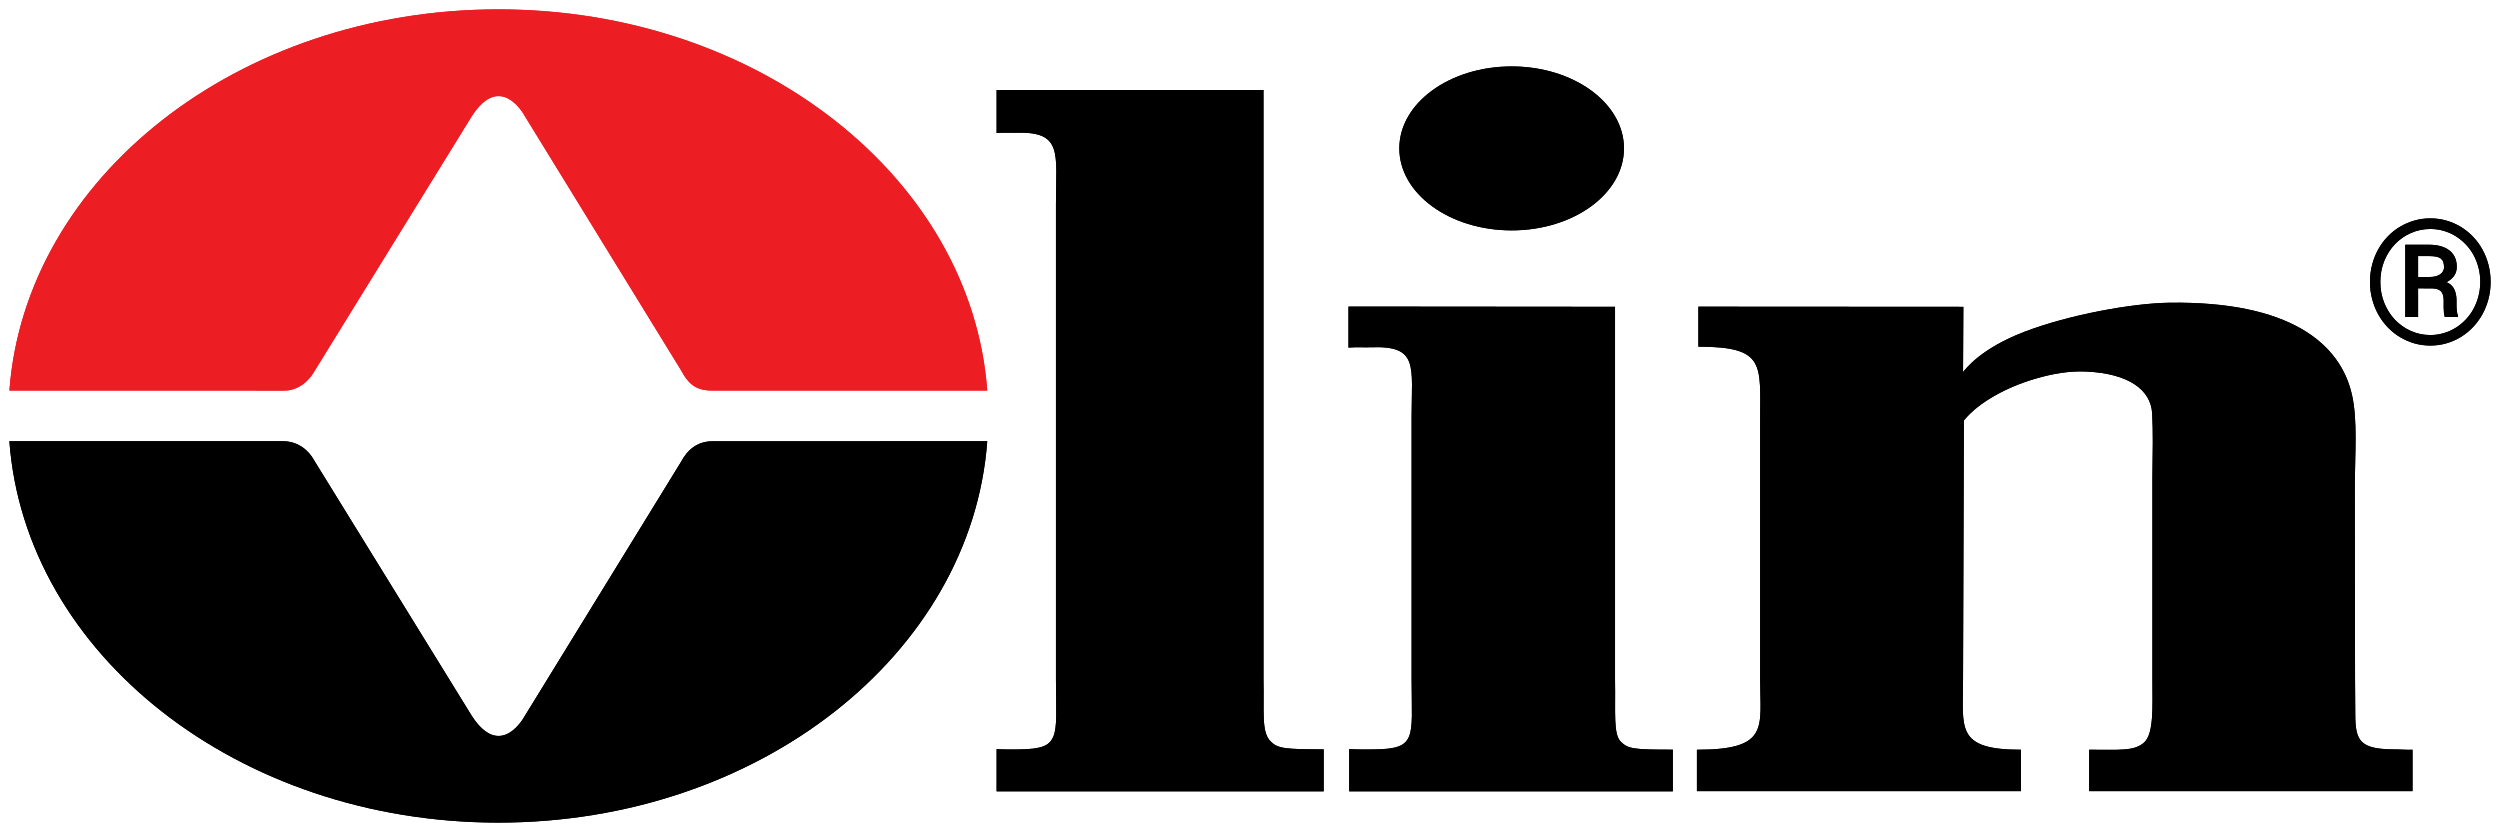 <?xml version="1.0" encoding="utf-8"?>
<svg xmlns="http://www.w3.org/2000/svg" height="88.717mm" id="svg2690" version="1.1" viewBox="0 0 266.583 88.717" width="266.583mm">
  <defs id="defs2684"/>
  
  
  <g id="layer1" transform="translate(127.655,-59.892)">
    <g id="g2746" transform="translate(1,-1)">
      <path d="m 44.515,76.715 c 0,4.827 -5.362,8.743 -11.977,8.743 -6.615,0 -11.98,-3.916 -11.98,-8.743 0,-4.827 5.365,-8.74 11.98,-8.74 6.615,0 11.977,3.913 11.977,8.74" id="path873" style="fill:#000000;fill-opacity:1;fill-rule:nonzero;stroke:none;stroke-width:2.976"/>
      <path d="m -98.319,102.54 c 2.012,0 3.074,-1.875 3.074,-1.875 l 16.902,-27.391 c 3.092,-4.776 5.621,-0.051 5.621,-0.051 l 16.667,27.111 c 0.687,1.291 1.44,2.202 3.273,2.202 h 29.4 c -1.687,-22.681 -24.383,-40.645 -52.134,-40.645 -27.754,0 -50.447,17.964 -52.137,40.645 z" id="path877" style="fill:#ed1d24;fill-opacity:1;fill-rule:nonzero;stroke:none;stroke-width:2.976"/>
      <path d="m -52.659,107.944 c -1.637,0 -2.687,0.896 -3.395,2.229 l -16.67,27.111 c 0,0 -2.526,4.728 -5.618,-0.051 L -95.244,109.842 c 0,0 -0.976,-1.901 -3.226,-1.901 h -29.185 c 1.675,22.692 24.377,40.668 52.137,40.668 27.763,0 50.464,-17.976 52.137,-40.668 z" id="path881" style="fill:#000000;fill-opacity:1;fill-rule:nonzero;stroke:none;stroke-width:2.976"/>
      <path d="m 6.075,133.363 c 0.076,3.523 -0.232,5.576 0.75,6.576 0.762,0.773 1.5,0.857 5.669,0.857 v 4.481 H -22.384 v -4.505 c 0.922,0.051 1.66,0.042 2.309,0.034 2.568,-0.017 3.312,-0.423 3.72,-1.321 0.476,-1.041 0.3,-2.961 0.3,-6.121 V 82.611 c 0,-5.389 0.771,-7.755 -4.344,-7.561 -0.58,0.017 -1.241,-0.034 -1.985,0.025 v -4.588 H 6.075 Z" id="path885" style="fill:#000000;fill-opacity:1;fill-rule:nonzero;stroke:none;stroke-width:2.976"/>
      <path d="m 43.56,133.388 c 0.067,3.523 -0.208,5.811 0.637,6.618 0.789,0.75 1.357,0.824 5.526,0.824 v 4.446 H 15.214 v -4.505 c 0.922,0.051 1.988,0.042 2.636,0.034 2.511,-0.017 3.312,-0.425 3.72,-1.321 0.476,-1.044 0.3,-2.964 0.3,-6.121 v -28.067 c 0,-5.389 0.773,-7.567 -4.341,-7.374 -0.583,0.025 -1.649,-0.034 -2.392,0.034 v -4.374 l 28.424,0.025 z" id="path889" style="fill:#000000;fill-opacity:1;fill-rule:nonzero;stroke:none;stroke-width:2.976"/>
      <path d="m 80.67,100.571 c 0.247,-0.288 1.821,-2.488 6.546,-4.3 4.779,-1.83 11.519,-3.044 15.462,-3.098 12.745,-0.179 18.268,4.288 19.482,9.897 0.589,2.708 0.3,6.091 0.286,9.846 l 0.025,20.47 c 0,1.375 0.025,2.631 0.025,3.645 0,2.922 0.497,3.794 4.422,3.773 0.482,-0.003 1.092,0.068 1.684,0.034 v 4.413 H 94.12 v -4.413 c 3.234,0 4.815,0.173 5.859,-0.771 1.059,-0.955 0.884,-3.889 0.884,-6.627 V 111.808 c 0.042,-3.062 0.076,-4.785 -0.025,-6.826 -0.131,-2.532 -2.532,-4.27 -7.032,-4.47 -1.809,-0.084 -3.571,0.224 -5.377,0.75 -3.13,0.911 -6.088,2.52 -7.668,4.461 l -0.092,27.718 c 0,5.097 -0.818,7.398 6.18,7.398 v 4.413 H 52.293 v -4.413 c 7.775,0 6.743,-2.384 6.743,-7.481 v -27.641 c 0,-6.005 0.586,-7.847 -6.588,-7.862 v -4.261 l 28.257,0.017 z" id="path893" style="fill:#000000;fill-opacity:1;fill-rule:nonzero;stroke:none;stroke-width:2.976"/>
      <path d="m 129.194,90.427 h 1.294 c 0.197,0 0.38,-0.025 0.559,-0.067 0.179,-0.042 0.337,-0.11 0.473,-0.199 0.134,-0.086 0.241,-0.197 0.321,-0.327 0.076,-0.128 0.119,-0.283 0.119,-0.455 0,-0.22 -0.034,-0.405 -0.084,-0.553 -0.051,-0.152 -0.146,-0.274 -0.267,-0.369 -0.125,-0.092 -0.286,-0.16 -0.491,-0.199 -0.202,-0.042 -0.45,-0.059 -0.747,-0.059 h -1.178 z m 0,1.214 v 3.056 h -1.369 v -7.707 h 2.547 c 0.446,0 0.851,0.051 1.214,0.148 0.363,0.101 0.672,0.25 0.928,0.446 0.259,0.197 0.458,0.44 0.596,0.735 0.14,0.292 0.208,0.633 0.208,1.027 0,0.363 -0.092,0.678 -0.277,0.949 -0.181,0.267 -0.452,0.497 -0.812,0.684 0.396,0.175 0.67,0.432 0.827,0.771 0.158,0.339 0.235,0.72 0.235,1.143 v 0.506 c 0,0.232 0.009,0.446 0.034,0.646 0.018,0.199 0.059,0.369 0.122,0.506 v 0.146 h -1.407 c -0.025,-0.076 -0.051,-0.179 -0.068,-0.298 -0.018,-0.122 -0.034,-0.247 -0.034,-0.372 -0.009,-0.128 -0.018,-0.25 -0.018,-0.363 v -0.273 -0.488 c 0,-0.428 -0.098,-0.746 -0.294,-0.952 -0.197,-0.205 -0.53,-0.31 -1.003,-0.31 z m -4.026,-0.687 c 0,0.797 0.14,1.541 0.417,2.235 0.28,0.69 0.66,1.291 1.143,1.8 0.482,0.506 1.05,0.905 1.696,1.196 0.645,0.288 1.339,0.434 2.077,0.434 0.488,0 0.961,-0.067 1.413,-0.199 0.452,-0.134 0.875,-0.321 1.271,-0.563 0.39,-0.241 0.753,-0.533 1.077,-0.875 0.327,-0.342 0.604,-0.723 0.836,-1.143 0.229,-0.42 0.407,-0.872 0.533,-1.36 0.128,-0.485 0.191,-0.997 0.191,-1.527 0,-0.533 -0.059,-1.041 -0.191,-1.53 -0.125,-0.485 -0.304,-0.937 -0.533,-1.354 -0.232,-0.417 -0.509,-0.795 -0.836,-1.134 -0.325,-0.339 -0.687,-0.628 -1.077,-0.872 -0.396,-0.241 -0.818,-0.426 -1.271,-0.557 -0.452,-0.131 -0.925,-0.197 -1.413,-0.197 -0.738,0 -1.431,0.146 -2.077,0.431 -0.645,0.288 -1.214,0.684 -1.696,1.187 -0.482,0.506 -0.863,1.104 -1.143,1.791 -0.277,0.69 -0.417,1.434 -0.417,2.232 m -1.104,0 c 0,-0.643 0.076,-1.253 0.229,-1.836 0.154,-0.583 0.369,-1.128 0.649,-1.628 0.277,-0.503 0.613,-0.958 1.006,-1.366 0.393,-0.407 0.827,-0.756 1.306,-1.041 0.476,-0.288 0.988,-0.509 1.535,-0.666 0.547,-0.158 1.119,-0.235 1.711,-0.235 0.592,0 1.16,0.076 1.708,0.235 0.547,0.158 1.056,0.378 1.532,0.666 0.473,0.286 0.908,0.633 1.3,1.041 0.393,0.407 0.729,0.863 1.006,1.366 0.28,0.5 0.497,1.044 0.649,1.628 0.155,0.583 0.232,1.193 0.232,1.836 0,0.64 -0.076,1.253 -0.232,1.836 -0.152,0.583 -0.369,1.125 -0.649,1.628 -0.277,0.5 -0.613,0.958 -1.006,1.369 -0.393,0.411 -0.827,0.762 -1.3,1.05 -0.476,0.292 -0.985,0.515 -1.532,0.672 -0.547,0.158 -1.116,0.235 -1.708,0.235 -0.592,0 -1.164,-0.076 -1.711,-0.235 -0.547,-0.158 -1.059,-0.38 -1.535,-0.672 -0.479,-0.288 -0.914,-0.639 -1.306,-1.05 -0.393,-0.411 -0.729,-0.869 -1.006,-1.369 -0.28,-0.503 -0.494,-1.044 -0.649,-1.628 -0.154,-0.584 -0.229,-1.196 -0.229,-1.836" id="path897" style="fill:#000000;fill-opacity:1;fill-rule:nonzero;stroke:none;stroke-width:2.976"/>
    </g>
    <g id="g2762" transform="translate(1,-1)">
      <path d="m 44.515,76.715 c 0,4.827 -5.362,8.743 -11.977,8.743 -6.615,0 -11.98,-3.916 -11.98,-8.743 0,-4.827 5.365,-8.74 11.98,-8.74 6.615,0 11.977,3.913 11.977,8.74" id="path2748" style="fill:#000000;fill-opacity:1;fill-rule:nonzero;stroke:none;stroke-width:2.976"/>
      <path d="m -98.319,102.54 c 2.012,0 3.074,-1.875 3.074,-1.875 l 16.902,-27.391 c 3.092,-4.776 5.621,-0.051 5.621,-0.051 l 16.667,27.111 c 0.687,1.291 1.44,2.202 3.273,2.202 h 29.4 c -1.687,-22.681 -24.383,-40.645 -52.134,-40.645 -27.754,0 -50.447,17.964 -52.137,40.645 z" id="path2750" style="fill:#ed1d24;fill-opacity:1;fill-rule:nonzero;stroke:none;stroke-width:2.976"/>
      <path d="m -52.659,107.944 c -1.637,0 -2.687,0.896 -3.395,2.229 l -16.67,27.111 c 0,0 -2.526,4.728 -5.618,-0.051 L -95.244,109.842 c 0,0 -0.976,-1.901 -3.226,-1.901 h -29.185 c 1.675,22.692 24.377,40.668 52.137,40.668 27.763,0 50.464,-17.976 52.137,-40.668 z" id="path2752" style="fill:#000000;fill-opacity:1;fill-rule:nonzero;stroke:none;stroke-width:2.976"/>
      <path d="m 6.075,133.363 c 0.076,3.523 -0.232,5.576 0.75,6.576 0.762,0.773 1.5,0.857 5.669,0.857 v 4.481 H -22.384 v -4.505 c 0.922,0.051 1.66,0.042 2.309,0.034 2.568,-0.017 3.312,-0.423 3.72,-1.321 0.476,-1.041 0.3,-2.961 0.3,-6.121 V 82.611 c 0,-5.389 0.771,-7.755 -4.344,-7.561 -0.58,0.017 -1.241,-0.034 -1.985,0.025 v -4.588 H 6.075 Z" id="path2754" style="fill:#000000;fill-opacity:1;fill-rule:nonzero;stroke:none;stroke-width:2.976"/>
      <path d="m 43.56,133.388 c 0.067,3.523 -0.208,5.811 0.637,6.618 0.789,0.75 1.357,0.824 5.526,0.824 v 4.446 H 15.214 v -4.505 c 0.922,0.051 1.988,0.042 2.636,0.034 2.511,-0.017 3.312,-0.425 3.72,-1.321 0.476,-1.044 0.3,-2.964 0.3,-6.121 v -28.067 c 0,-5.389 0.773,-7.567 -4.341,-7.374 -0.583,0.025 -1.649,-0.034 -2.392,0.034 v -4.374 l 28.424,0.025 z" id="path2756" style="fill:#000000;fill-opacity:1;fill-rule:nonzero;stroke:none;stroke-width:2.976"/>
      <path d="m 80.67,100.571 c 0.247,-0.288 1.821,-2.488 6.546,-4.3 4.779,-1.83 11.519,-3.044 15.462,-3.098 12.745,-0.179 18.268,4.288 19.482,9.897 0.589,2.708 0.3,6.091 0.286,9.846 l 0.025,20.47 c 0,1.375 0.025,2.631 0.025,3.645 0,2.922 0.497,3.794 4.422,3.773 0.482,-0.003 1.092,0.068 1.684,0.034 v 4.413 H 94.12 v -4.413 c 3.234,0 4.815,0.173 5.859,-0.771 1.059,-0.955 0.884,-3.889 0.884,-6.627 V 111.808 c 0.042,-3.062 0.076,-4.785 -0.025,-6.826 -0.131,-2.532 -2.532,-4.27 -7.032,-4.47 -1.809,-0.084 -3.571,0.224 -5.377,0.75 -3.13,0.911 -6.088,2.52 -7.668,4.461 l -0.092,27.718 c 0,5.097 -0.818,7.398 6.18,7.398 v 4.413 H 52.293 v -4.413 c 7.775,0 6.743,-2.384 6.743,-7.481 v -27.641 c 0,-6.005 0.586,-7.847 -6.588,-7.862 v -4.261 l 28.257,0.017 z" id="path2758" style="fill:#000000;fill-opacity:1;fill-rule:nonzero;stroke:none;stroke-width:2.976"/>
      <path d="m 129.194,90.427 h 1.294 c 0.197,0 0.38,-0.025 0.559,-0.067 0.179,-0.042 0.337,-0.11 0.473,-0.199 0.134,-0.086 0.241,-0.197 0.321,-0.327 0.076,-0.128 0.119,-0.283 0.119,-0.455 0,-0.22 -0.034,-0.405 -0.084,-0.553 -0.051,-0.152 -0.146,-0.274 -0.267,-0.369 -0.125,-0.092 -0.286,-0.16 -0.491,-0.199 -0.202,-0.042 -0.45,-0.059 -0.747,-0.059 h -1.178 z m 0,1.214 v 3.056 h -1.369 v -7.707 h 2.547 c 0.446,0 0.851,0.051 1.214,0.148 0.363,0.101 0.672,0.25 0.928,0.446 0.259,0.197 0.458,0.44 0.596,0.735 0.14,0.292 0.208,0.633 0.208,1.027 0,0.363 -0.092,0.678 -0.277,0.949 -0.181,0.267 -0.452,0.497 -0.812,0.684 0.396,0.175 0.67,0.432 0.827,0.771 0.158,0.339 0.235,0.72 0.235,1.143 v 0.506 c 0,0.232 0.009,0.446 0.034,0.646 0.018,0.199 0.059,0.369 0.122,0.506 v 0.146 h -1.407 c -0.025,-0.076 -0.051,-0.179 -0.068,-0.298 -0.018,-0.122 -0.034,-0.247 -0.034,-0.372 -0.009,-0.128 -0.018,-0.25 -0.018,-0.363 v -0.273 -0.488 c 0,-0.428 -0.098,-0.746 -0.294,-0.952 -0.197,-0.205 -0.53,-0.31 -1.003,-0.31 z m -4.026,-0.687 c 0,0.797 0.14,1.541 0.417,2.235 0.28,0.69 0.66,1.291 1.143,1.8 0.482,0.506 1.05,0.905 1.696,1.196 0.645,0.288 1.339,0.434 2.077,0.434 0.488,0 0.961,-0.067 1.413,-0.199 0.452,-0.134 0.875,-0.321 1.271,-0.563 0.39,-0.241 0.753,-0.533 1.077,-0.875 0.327,-0.342 0.604,-0.723 0.836,-1.143 0.229,-0.42 0.407,-0.872 0.533,-1.36 0.128,-0.485 0.191,-0.997 0.191,-1.527 0,-0.533 -0.059,-1.041 -0.191,-1.53 -0.125,-0.485 -0.304,-0.937 -0.533,-1.354 -0.232,-0.417 -0.509,-0.795 -0.836,-1.134 -0.325,-0.339 -0.687,-0.628 -1.077,-0.872 -0.396,-0.241 -0.818,-0.426 -1.271,-0.557 -0.452,-0.131 -0.925,-0.197 -1.413,-0.197 -0.738,0 -1.431,0.146 -2.077,0.431 -0.645,0.288 -1.214,0.684 -1.696,1.187 -0.482,0.506 -0.863,1.104 -1.143,1.791 -0.277,0.69 -0.417,1.434 -0.417,2.232 m -1.104,0 c 0,-0.643 0.076,-1.253 0.229,-1.836 0.154,-0.583 0.369,-1.128 0.649,-1.628 0.277,-0.503 0.613,-0.958 1.006,-1.366 0.393,-0.407 0.827,-0.756 1.306,-1.041 0.476,-0.288 0.988,-0.509 1.535,-0.666 0.547,-0.158 1.119,-0.235 1.711,-0.235 0.592,0 1.16,0.076 1.708,0.235 0.547,0.158 1.056,0.378 1.532,0.666 0.473,0.286 0.908,0.633 1.3,1.041 0.393,0.407 0.729,0.863 1.006,1.366 0.28,0.5 0.497,1.044 0.649,1.628 0.155,0.583 0.232,1.193 0.232,1.836 0,0.64 -0.076,1.253 -0.232,1.836 -0.152,0.583 -0.369,1.125 -0.649,1.628 -0.277,0.5 -0.613,0.958 -1.006,1.369 -0.393,0.411 -0.827,0.762 -1.3,1.05 -0.476,0.292 -0.985,0.515 -1.532,0.672 -0.547,0.158 -1.116,0.235 -1.708,0.235 -0.592,0 -1.164,-0.076 -1.711,-0.235 -0.547,-0.158 -1.059,-0.38 -1.535,-0.672 -0.479,-0.288 -0.914,-0.639 -1.306,-1.05 -0.393,-0.411 -0.729,-0.869 -1.006,-1.369 -0.28,-0.503 -0.494,-1.044 -0.649,-1.628 -0.154,-0.584 -0.229,-1.196 -0.229,-1.836" id="path2760" style="fill:#000000;fill-opacity:1;fill-rule:nonzero;stroke:none;stroke-width:2.976"/>
    </g>
  </g>
</svg>